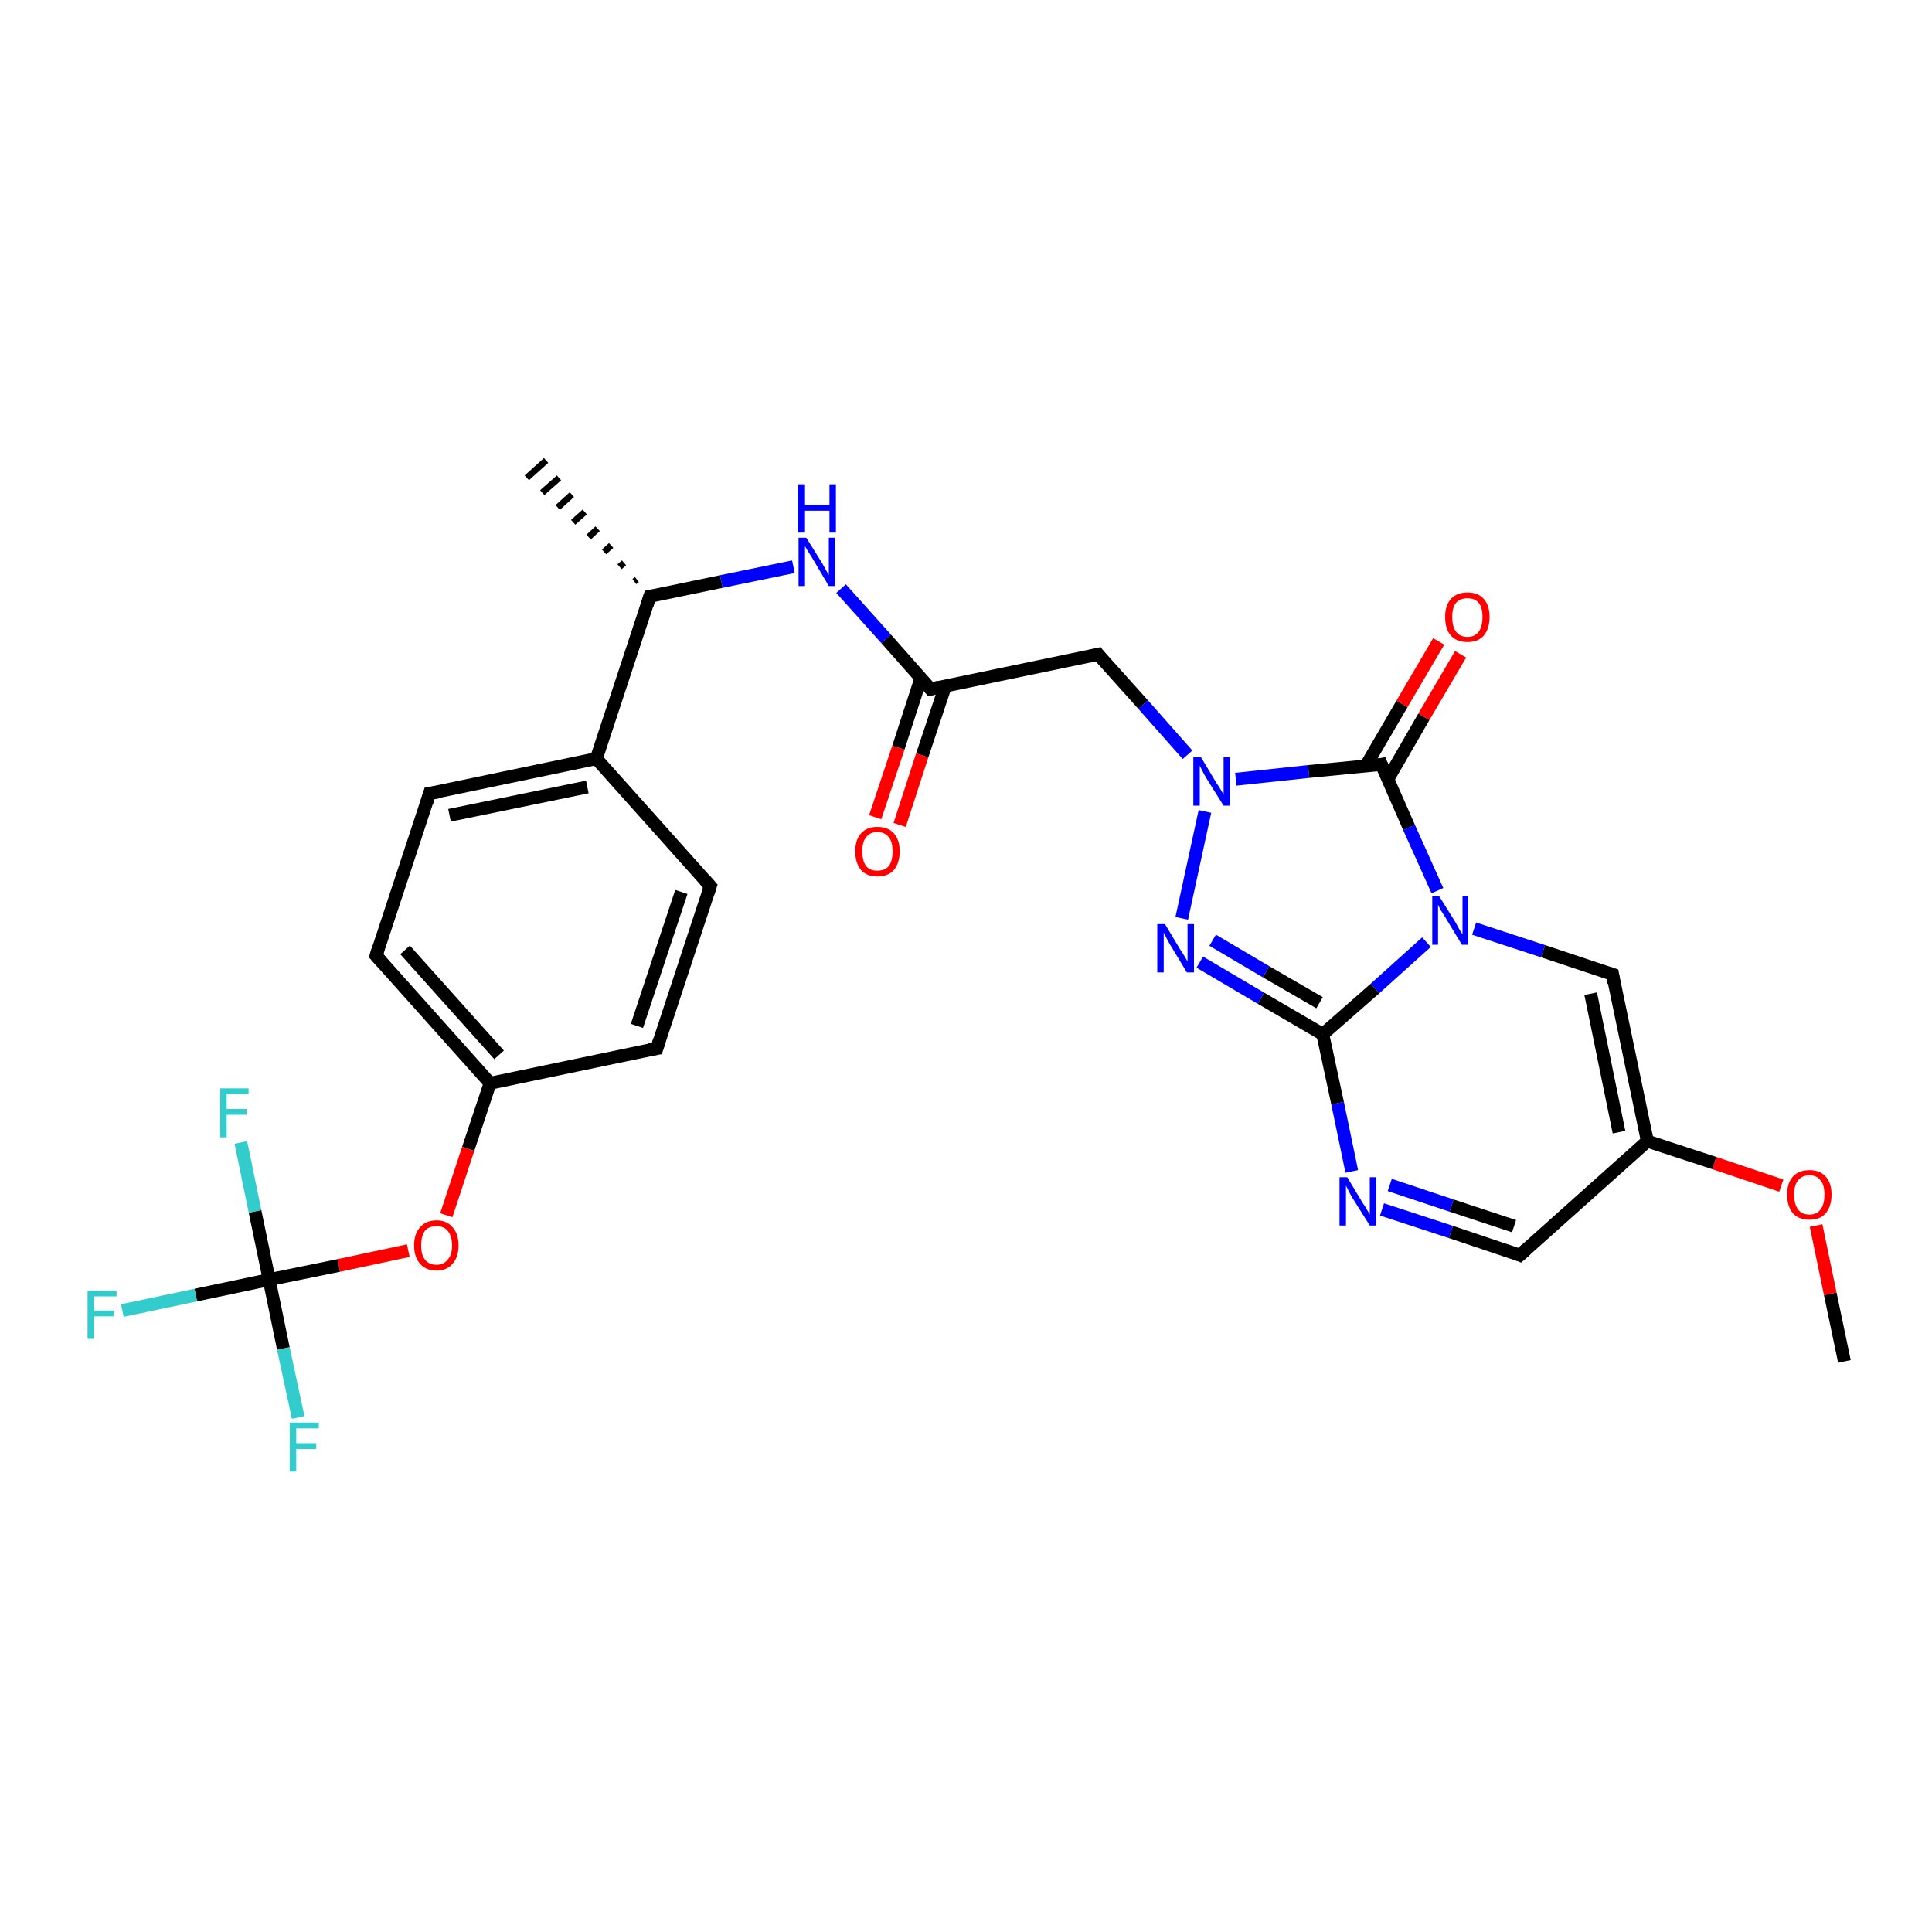 <?xml version='1.0' encoding='iso-8859-1'?>
<svg version='1.1' baseProfile='full'
              xmlns='http://www.w3.org/2000/svg'
                      xmlns:rdkit='http://www.rdkit.org/xml'
                      xmlns:xlink='http://www.w3.org/1999/xlink'
                  xml:space='preserve'
width='300px' height='300px' viewBox='0 0 300 300'>
<!-- END OF HEADER -->
<rect style='opacity:1.0;fill:#FFFFFF;stroke:none' width='300.0' height='300.0' x='0.0' y='0.0'> </rect>
<path class='bond-0 atom-0 atom-1' d='M 286.4,211.4 L 284.2,200.9' style='fill:none;fill-rule:evenodd;stroke:#000000;stroke-width:2.0px;stroke-linecap:butt;stroke-linejoin:miter;stroke-opacity:1' />
<path class='bond-0 atom-0 atom-1' d='M 284.2,200.9 L 282.0,190.3' style='fill:none;fill-rule:evenodd;stroke:#FF0000;stroke-width:2.0px;stroke-linecap:butt;stroke-linejoin:miter;stroke-opacity:1' />
<path class='bond-1 atom-1 atom-2' d='M 276.6,184.1 L 266.2,180.6' style='fill:none;fill-rule:evenodd;stroke:#FF0000;stroke-width:2.0px;stroke-linecap:butt;stroke-linejoin:miter;stroke-opacity:1' />
<path class='bond-1 atom-1 atom-2' d='M 266.2,180.6 L 255.8,177.2' style='fill:none;fill-rule:evenodd;stroke:#000000;stroke-width:2.0px;stroke-linecap:butt;stroke-linejoin:miter;stroke-opacity:1' />
<path class='bond-2 atom-2 atom-3' d='M 255.8,177.2 L 236.0,194.9' style='fill:none;fill-rule:evenodd;stroke:#000000;stroke-width:2.0px;stroke-linecap:butt;stroke-linejoin:miter;stroke-opacity:1' />
<path class='bond-3 atom-3 atom-4' d='M 236.0,194.9 L 225.3,191.3' style='fill:none;fill-rule:evenodd;stroke:#000000;stroke-width:2.0px;stroke-linecap:butt;stroke-linejoin:miter;stroke-opacity:1' />
<path class='bond-3 atom-3 atom-4' d='M 225.3,191.3 L 214.6,187.8' style='fill:none;fill-rule:evenodd;stroke:#0000FF;stroke-width:2.0px;stroke-linecap:butt;stroke-linejoin:miter;stroke-opacity:1' />
<path class='bond-3 atom-3 atom-4' d='M 235.1,190.4 L 225.4,187.2' style='fill:none;fill-rule:evenodd;stroke:#000000;stroke-width:2.0px;stroke-linecap:butt;stroke-linejoin:miter;stroke-opacity:1' />
<path class='bond-3 atom-3 atom-4' d='M 225.4,187.2 L 215.8,184.0' style='fill:none;fill-rule:evenodd;stroke:#0000FF;stroke-width:2.0px;stroke-linecap:butt;stroke-linejoin:miter;stroke-opacity:1' />
<path class='bond-4 atom-4 atom-5' d='M 209.9,181.9 L 207.7,171.3' style='fill:none;fill-rule:evenodd;stroke:#0000FF;stroke-width:2.0px;stroke-linecap:butt;stroke-linejoin:miter;stroke-opacity:1' />
<path class='bond-4 atom-4 atom-5' d='M 207.7,171.3 L 205.4,160.6' style='fill:none;fill-rule:evenodd;stroke:#000000;stroke-width:2.0px;stroke-linecap:butt;stroke-linejoin:miter;stroke-opacity:1' />
<path class='bond-5 atom-5 atom-6' d='M 205.4,160.6 L 195.8,155.0' style='fill:none;fill-rule:evenodd;stroke:#000000;stroke-width:2.0px;stroke-linecap:butt;stroke-linejoin:miter;stroke-opacity:1' />
<path class='bond-5 atom-5 atom-6' d='M 195.8,155.0 L 186.3,149.4' style='fill:none;fill-rule:evenodd;stroke:#0000FF;stroke-width:2.0px;stroke-linecap:butt;stroke-linejoin:miter;stroke-opacity:1' />
<path class='bond-5 atom-5 atom-6' d='M 204.9,155.7 L 196.6,150.9' style='fill:none;fill-rule:evenodd;stroke:#000000;stroke-width:2.0px;stroke-linecap:butt;stroke-linejoin:miter;stroke-opacity:1' />
<path class='bond-5 atom-5 atom-6' d='M 196.6,150.9 L 188.3,146.0' style='fill:none;fill-rule:evenodd;stroke:#0000FF;stroke-width:2.0px;stroke-linecap:butt;stroke-linejoin:miter;stroke-opacity:1' />
<path class='bond-6 atom-6 atom-7' d='M 183.5,142.6 L 187.1,126.0' style='fill:none;fill-rule:evenodd;stroke:#0000FF;stroke-width:2.0px;stroke-linecap:butt;stroke-linejoin:miter;stroke-opacity:1' />
<path class='bond-7 atom-7 atom-8' d='M 184.4,117.2 L 177.5,109.4' style='fill:none;fill-rule:evenodd;stroke:#0000FF;stroke-width:2.0px;stroke-linecap:butt;stroke-linejoin:miter;stroke-opacity:1' />
<path class='bond-7 atom-7 atom-8' d='M 177.5,109.4 L 170.5,101.6' style='fill:none;fill-rule:evenodd;stroke:#000000;stroke-width:2.0px;stroke-linecap:butt;stroke-linejoin:miter;stroke-opacity:1' />
<path class='bond-8 atom-8 atom-9' d='M 170.5,101.6 L 144.5,107.0' style='fill:none;fill-rule:evenodd;stroke:#000000;stroke-width:2.0px;stroke-linecap:butt;stroke-linejoin:miter;stroke-opacity:1' />
<path class='bond-9 atom-9 atom-10' d='M 143.0,105.3 L 139.5,116.1' style='fill:none;fill-rule:evenodd;stroke:#000000;stroke-width:2.0px;stroke-linecap:butt;stroke-linejoin:miter;stroke-opacity:1' />
<path class='bond-9 atom-9 atom-10' d='M 139.5,116.1 L 135.9,126.9' style='fill:none;fill-rule:evenodd;stroke:#FF0000;stroke-width:2.0px;stroke-linecap:butt;stroke-linejoin:miter;stroke-opacity:1' />
<path class='bond-9 atom-9 atom-10' d='M 146.8,106.5 L 143.2,117.3' style='fill:none;fill-rule:evenodd;stroke:#000000;stroke-width:2.0px;stroke-linecap:butt;stroke-linejoin:miter;stroke-opacity:1' />
<path class='bond-9 atom-9 atom-10' d='M 143.2,117.3 L 139.7,128.1' style='fill:none;fill-rule:evenodd;stroke:#FF0000;stroke-width:2.0px;stroke-linecap:butt;stroke-linejoin:miter;stroke-opacity:1' />
<path class='bond-10 atom-9 atom-11' d='M 144.5,107.0 L 137.6,99.2' style='fill:none;fill-rule:evenodd;stroke:#000000;stroke-width:2.0px;stroke-linecap:butt;stroke-linejoin:miter;stroke-opacity:1' />
<path class='bond-10 atom-9 atom-11' d='M 137.6,99.2 L 130.6,91.4' style='fill:none;fill-rule:evenodd;stroke:#0000FF;stroke-width:2.0px;stroke-linecap:butt;stroke-linejoin:miter;stroke-opacity:1' />
<path class='bond-11 atom-11 atom-12' d='M 123.2,88.0 L 112.0,90.3' style='fill:none;fill-rule:evenodd;stroke:#0000FF;stroke-width:2.0px;stroke-linecap:butt;stroke-linejoin:miter;stroke-opacity:1' />
<path class='bond-11 atom-11 atom-12' d='M 112.0,90.3 L 100.9,92.6' style='fill:none;fill-rule:evenodd;stroke:#000000;stroke-width:2.0px;stroke-linecap:butt;stroke-linejoin:miter;stroke-opacity:1' />
<path class='bond-12 atom-12 atom-13' d='M 98.5,90.3 L 98.9,90.0' style='fill:none;fill-rule:evenodd;stroke:#000000;stroke-width:1.0px;stroke-linecap:butt;stroke-linejoin:miter;stroke-opacity:1' />
<path class='bond-12 atom-12 atom-13' d='M 96.2,88.0 L 96.9,87.4' style='fill:none;fill-rule:evenodd;stroke:#000000;stroke-width:1.0px;stroke-linecap:butt;stroke-linejoin:miter;stroke-opacity:1' />
<path class='bond-12 atom-12 atom-13' d='M 93.8,85.7 L 94.9,84.7' style='fill:none;fill-rule:evenodd;stroke:#000000;stroke-width:1.0px;stroke-linecap:butt;stroke-linejoin:miter;stroke-opacity:1' />
<path class='bond-12 atom-12 atom-13' d='M 91.4,83.4 L 92.8,82.1' style='fill:none;fill-rule:evenodd;stroke:#000000;stroke-width:1.0px;stroke-linecap:butt;stroke-linejoin:miter;stroke-opacity:1' />
<path class='bond-12 atom-12 atom-13' d='M 89.0,81.1 L 90.8,79.5' style='fill:none;fill-rule:evenodd;stroke:#000000;stroke-width:1.0px;stroke-linecap:butt;stroke-linejoin:miter;stroke-opacity:1' />
<path class='bond-12 atom-12 atom-13' d='M 86.6,78.8 L 88.8,76.8' style='fill:none;fill-rule:evenodd;stroke:#000000;stroke-width:1.0px;stroke-linecap:butt;stroke-linejoin:miter;stroke-opacity:1' />
<path class='bond-12 atom-12 atom-13' d='M 84.2,76.5 L 86.8,74.2' style='fill:none;fill-rule:evenodd;stroke:#000000;stroke-width:1.0px;stroke-linecap:butt;stroke-linejoin:miter;stroke-opacity:1' />
<path class='bond-12 atom-12 atom-13' d='M 81.8,74.2 L 84.8,71.5' style='fill:none;fill-rule:evenodd;stroke:#000000;stroke-width:1.0px;stroke-linecap:butt;stroke-linejoin:miter;stroke-opacity:1' />
<path class='bond-13 atom-12 atom-14' d='M 100.9,92.6 L 92.6,117.8' style='fill:none;fill-rule:evenodd;stroke:#000000;stroke-width:2.0px;stroke-linecap:butt;stroke-linejoin:miter;stroke-opacity:1' />
<path class='bond-14 atom-14 atom-15' d='M 92.6,117.8 L 66.7,123.2' style='fill:none;fill-rule:evenodd;stroke:#000000;stroke-width:2.0px;stroke-linecap:butt;stroke-linejoin:miter;stroke-opacity:1' />
<path class='bond-14 atom-14 atom-15' d='M 91.2,122.2 L 69.8,126.6' style='fill:none;fill-rule:evenodd;stroke:#000000;stroke-width:2.0px;stroke-linecap:butt;stroke-linejoin:miter;stroke-opacity:1' />
<path class='bond-15 atom-15 atom-16' d='M 66.7,123.2 L 58.4,148.4' style='fill:none;fill-rule:evenodd;stroke:#000000;stroke-width:2.0px;stroke-linecap:butt;stroke-linejoin:miter;stroke-opacity:1' />
<path class='bond-16 atom-16 atom-17' d='M 58.4,148.4 L 76.1,168.2' style='fill:none;fill-rule:evenodd;stroke:#000000;stroke-width:2.0px;stroke-linecap:butt;stroke-linejoin:miter;stroke-opacity:1' />
<path class='bond-16 atom-16 atom-17' d='M 62.9,147.5 L 77.5,163.8' style='fill:none;fill-rule:evenodd;stroke:#000000;stroke-width:2.0px;stroke-linecap:butt;stroke-linejoin:miter;stroke-opacity:1' />
<path class='bond-17 atom-17 atom-18' d='M 76.1,168.2 L 72.7,178.4' style='fill:none;fill-rule:evenodd;stroke:#000000;stroke-width:2.0px;stroke-linecap:butt;stroke-linejoin:miter;stroke-opacity:1' />
<path class='bond-17 atom-17 atom-18' d='M 72.7,178.4 L 69.3,188.7' style='fill:none;fill-rule:evenodd;stroke:#FF0000;stroke-width:2.0px;stroke-linecap:butt;stroke-linejoin:miter;stroke-opacity:1' />
<path class='bond-18 atom-18 atom-19' d='M 63.4,194.2 L 52.6,196.5' style='fill:none;fill-rule:evenodd;stroke:#FF0000;stroke-width:2.0px;stroke-linecap:butt;stroke-linejoin:miter;stroke-opacity:1' />
<path class='bond-18 atom-18 atom-19' d='M 52.6,196.5 L 41.8,198.7' style='fill:none;fill-rule:evenodd;stroke:#000000;stroke-width:2.0px;stroke-linecap:butt;stroke-linejoin:miter;stroke-opacity:1' />
<path class='bond-19 atom-19 atom-20' d='M 41.8,198.7 L 30.4,201.1' style='fill:none;fill-rule:evenodd;stroke:#000000;stroke-width:2.0px;stroke-linecap:butt;stroke-linejoin:miter;stroke-opacity:1' />
<path class='bond-19 atom-19 atom-20' d='M 30.4,201.1 L 19.0,203.5' style='fill:none;fill-rule:evenodd;stroke:#33CCCC;stroke-width:2.0px;stroke-linecap:butt;stroke-linejoin:miter;stroke-opacity:1' />
<path class='bond-20 atom-19 atom-21' d='M 41.8,198.7 L 44.0,209.4' style='fill:none;fill-rule:evenodd;stroke:#000000;stroke-width:2.0px;stroke-linecap:butt;stroke-linejoin:miter;stroke-opacity:1' />
<path class='bond-20 atom-19 atom-21' d='M 44.0,209.4 L 46.3,220.1' style='fill:none;fill-rule:evenodd;stroke:#33CCCC;stroke-width:2.0px;stroke-linecap:butt;stroke-linejoin:miter;stroke-opacity:1' />
<path class='bond-21 atom-19 atom-22' d='M 41.8,198.7 L 39.6,188.1' style='fill:none;fill-rule:evenodd;stroke:#000000;stroke-width:2.0px;stroke-linecap:butt;stroke-linejoin:miter;stroke-opacity:1' />
<path class='bond-21 atom-19 atom-22' d='M 39.6,188.1 L 37.4,177.4' style='fill:none;fill-rule:evenodd;stroke:#33CCCC;stroke-width:2.0px;stroke-linecap:butt;stroke-linejoin:miter;stroke-opacity:1' />
<path class='bond-22 atom-17 atom-23' d='M 76.1,168.2 L 102.0,162.8' style='fill:none;fill-rule:evenodd;stroke:#000000;stroke-width:2.0px;stroke-linecap:butt;stroke-linejoin:miter;stroke-opacity:1' />
<path class='bond-23 atom-23 atom-24' d='M 102.0,162.8 L 110.3,137.6' style='fill:none;fill-rule:evenodd;stroke:#000000;stroke-width:2.0px;stroke-linecap:butt;stroke-linejoin:miter;stroke-opacity:1' />
<path class='bond-23 atom-23 atom-24' d='M 98.9,159.3 L 105.8,138.5' style='fill:none;fill-rule:evenodd;stroke:#000000;stroke-width:2.0px;stroke-linecap:butt;stroke-linejoin:miter;stroke-opacity:1' />
<path class='bond-24 atom-7 atom-25' d='M 191.9,121.0 L 203.2,119.8' style='fill:none;fill-rule:evenodd;stroke:#0000FF;stroke-width:2.0px;stroke-linecap:butt;stroke-linejoin:miter;stroke-opacity:1' />
<path class='bond-24 atom-7 atom-25' d='M 203.2,119.8 L 214.5,118.7' style='fill:none;fill-rule:evenodd;stroke:#000000;stroke-width:2.0px;stroke-linecap:butt;stroke-linejoin:miter;stroke-opacity:1' />
<path class='bond-25 atom-25 atom-26' d='M 215.5,121.0 L 221.1,111.3' style='fill:none;fill-rule:evenodd;stroke:#000000;stroke-width:2.0px;stroke-linecap:butt;stroke-linejoin:miter;stroke-opacity:1' />
<path class='bond-25 atom-25 atom-26' d='M 221.1,111.3 L 226.8,101.6' style='fill:none;fill-rule:evenodd;stroke:#FF0000;stroke-width:2.0px;stroke-linecap:butt;stroke-linejoin:miter;stroke-opacity:1' />
<path class='bond-25 atom-25 atom-26' d='M 212.1,118.9 L 217.7,109.3' style='fill:none;fill-rule:evenodd;stroke:#000000;stroke-width:2.0px;stroke-linecap:butt;stroke-linejoin:miter;stroke-opacity:1' />
<path class='bond-25 atom-25 atom-26' d='M 217.7,109.3 L 223.4,99.6' style='fill:none;fill-rule:evenodd;stroke:#FF0000;stroke-width:2.0px;stroke-linecap:butt;stroke-linejoin:miter;stroke-opacity:1' />
<path class='bond-26 atom-25 atom-27' d='M 214.5,118.7 L 218.8,128.5' style='fill:none;fill-rule:evenodd;stroke:#000000;stroke-width:2.0px;stroke-linecap:butt;stroke-linejoin:miter;stroke-opacity:1' />
<path class='bond-26 atom-25 atom-27' d='M 218.8,128.5 L 223.2,138.3' style='fill:none;fill-rule:evenodd;stroke:#0000FF;stroke-width:2.0px;stroke-linecap:butt;stroke-linejoin:miter;stroke-opacity:1' />
<path class='bond-27 atom-27 atom-28' d='M 228.9,144.2 L 239.6,147.7' style='fill:none;fill-rule:evenodd;stroke:#0000FF;stroke-width:2.0px;stroke-linecap:butt;stroke-linejoin:miter;stroke-opacity:1' />
<path class='bond-27 atom-27 atom-28' d='M 239.6,147.7 L 250.4,151.3' style='fill:none;fill-rule:evenodd;stroke:#000000;stroke-width:2.0px;stroke-linecap:butt;stroke-linejoin:miter;stroke-opacity:1' />
<path class='bond-28 atom-28 atom-2' d='M 250.4,151.3 L 255.8,177.2' style='fill:none;fill-rule:evenodd;stroke:#000000;stroke-width:2.0px;stroke-linecap:butt;stroke-linejoin:miter;stroke-opacity:1' />
<path class='bond-28 atom-28 atom-2' d='M 247.0,154.3 L 251.4,175.8' style='fill:none;fill-rule:evenodd;stroke:#000000;stroke-width:2.0px;stroke-linecap:butt;stroke-linejoin:miter;stroke-opacity:1' />
<path class='bond-29 atom-27 atom-5' d='M 221.5,146.3 L 213.5,153.5' style='fill:none;fill-rule:evenodd;stroke:#0000FF;stroke-width:2.0px;stroke-linecap:butt;stroke-linejoin:miter;stroke-opacity:1' />
<path class='bond-29 atom-27 atom-5' d='M 213.5,153.5 L 205.4,160.6' style='fill:none;fill-rule:evenodd;stroke:#000000;stroke-width:2.0px;stroke-linecap:butt;stroke-linejoin:miter;stroke-opacity:1' />
<path class='bond-30 atom-24 atom-14' d='M 110.3,137.6 L 92.6,117.8' style='fill:none;fill-rule:evenodd;stroke:#000000;stroke-width:2.0px;stroke-linecap:butt;stroke-linejoin:miter;stroke-opacity:1' />
<path d='M 237.0,194.0 L 236.0,194.9 L 235.5,194.7' style='fill:none;stroke:#000000;stroke-width:2.0px;stroke-linecap:butt;stroke-linejoin:miter;stroke-opacity:1;' />
<path d='M 170.8,102.0 L 170.5,101.6 L 169.2,101.9' style='fill:none;stroke:#000000;stroke-width:2.0px;stroke-linecap:butt;stroke-linejoin:miter;stroke-opacity:1;' />
<path d='M 145.8,106.7 L 144.5,107.0 L 144.2,106.6' style='fill:none;stroke:#000000;stroke-width:2.0px;stroke-linecap:butt;stroke-linejoin:miter;stroke-opacity:1;' />
<path d='M 101.5,92.5 L 100.9,92.6 L 100.5,93.9' style='fill:none;stroke:#000000;stroke-width:2.0px;stroke-linecap:butt;stroke-linejoin:miter;stroke-opacity:1;' />
<path d='M 68.0,123.0 L 66.7,123.2 L 66.3,124.5' style='fill:none;stroke:#000000;stroke-width:2.0px;stroke-linecap:butt;stroke-linejoin:miter;stroke-opacity:1;' />
<path d='M 58.8,147.1 L 58.4,148.4 L 59.3,149.4' style='fill:none;stroke:#000000;stroke-width:2.0px;stroke-linecap:butt;stroke-linejoin:miter;stroke-opacity:1;' />
<path d='M 100.7,163.0 L 102.0,162.8 L 102.4,161.5' style='fill:none;stroke:#000000;stroke-width:2.0px;stroke-linecap:butt;stroke-linejoin:miter;stroke-opacity:1;' />
<path d='M 109.9,138.8 L 110.3,137.6 L 109.4,136.6' style='fill:none;stroke:#000000;stroke-width:2.0px;stroke-linecap:butt;stroke-linejoin:miter;stroke-opacity:1;' />
<path d='M 214.0,118.8 L 214.5,118.7 L 214.7,119.2' style='fill:none;stroke:#000000;stroke-width:2.0px;stroke-linecap:butt;stroke-linejoin:miter;stroke-opacity:1;' />
<path d='M 249.8,151.1 L 250.4,151.3 L 250.6,152.6' style='fill:none;stroke:#000000;stroke-width:2.0px;stroke-linecap:butt;stroke-linejoin:miter;stroke-opacity:1;' />
<path class='atom-1' d='M 277.5 185.5
Q 277.5 183.7, 278.4 182.7
Q 279.3 181.7, 281.0 181.7
Q 282.6 181.7, 283.5 182.7
Q 284.4 183.7, 284.4 185.5
Q 284.4 187.3, 283.5 188.4
Q 282.6 189.4, 281.0 189.4
Q 279.3 189.4, 278.4 188.4
Q 277.5 187.3, 277.5 185.5
M 281.0 188.6
Q 282.1 188.6, 282.7 187.8
Q 283.3 187.0, 283.3 185.5
Q 283.3 184.0, 282.7 183.3
Q 282.1 182.5, 281.0 182.5
Q 279.8 182.5, 279.2 183.3
Q 278.6 184.0, 278.6 185.5
Q 278.6 187.0, 279.2 187.8
Q 279.8 188.6, 281.0 188.6
' fill='#FF0000'/>
<path class='atom-4' d='M 209.2 182.8
L 211.6 186.8
Q 211.9 187.2, 212.3 187.9
Q 212.7 188.6, 212.7 188.6
L 212.7 182.8
L 213.7 182.8
L 213.7 190.3
L 212.7 190.3
L 210.0 186.0
Q 209.7 185.5, 209.4 184.9
Q 209.1 184.3, 209.0 184.1
L 209.0 190.3
L 208.0 190.3
L 208.0 182.8
L 209.2 182.8
' fill='#0000FF'/>
<path class='atom-6' d='M 180.9 143.5
L 183.3 147.5
Q 183.6 147.9, 184.0 148.6
Q 184.4 149.3, 184.4 149.3
L 184.4 143.5
L 185.4 143.5
L 185.4 151.0
L 184.3 151.0
L 181.7 146.7
Q 181.4 146.2, 181.1 145.6
Q 180.8 145.0, 180.7 144.8
L 180.7 151.0
L 179.7 151.0
L 179.7 143.5
L 180.9 143.5
' fill='#0000FF'/>
<path class='atom-7' d='M 186.5 117.6
L 188.9 121.6
Q 189.2 122.0, 189.6 122.7
Q 190.0 123.4, 190.0 123.4
L 190.0 117.6
L 191.0 117.6
L 191.0 125.1
L 190.0 125.1
L 187.3 120.8
Q 187.0 120.3, 186.7 119.7
Q 186.4 119.1, 186.3 118.9
L 186.3 125.1
L 185.3 125.1
L 185.3 117.6
L 186.5 117.6
' fill='#0000FF'/>
<path class='atom-10' d='M 132.8 132.2
Q 132.8 130.4, 133.7 129.4
Q 134.6 128.4, 136.2 128.4
Q 137.9 128.4, 138.8 129.4
Q 139.7 130.4, 139.7 132.2
Q 139.7 134.0, 138.8 135.1
Q 137.9 136.1, 136.2 136.1
Q 134.6 136.1, 133.7 135.1
Q 132.8 134.0, 132.8 132.2
M 136.2 135.2
Q 137.4 135.2, 138.0 134.5
Q 138.6 133.7, 138.6 132.2
Q 138.6 130.7, 138.0 130.0
Q 137.4 129.2, 136.2 129.2
Q 135.1 129.2, 134.5 130.0
Q 133.9 130.7, 133.9 132.2
Q 133.9 133.7, 134.5 134.5
Q 135.1 135.2, 136.2 135.2
' fill='#FF0000'/>
<path class='atom-11' d='M 125.2 83.5
L 127.7 87.5
Q 127.9 87.9, 128.3 88.6
Q 128.7 89.3, 128.7 89.3
L 128.7 83.5
L 129.7 83.5
L 129.7 91.0
L 128.7 91.0
L 126.1 86.6
Q 125.8 86.1, 125.4 85.5
Q 125.1 85.0, 125.0 84.8
L 125.0 91.0
L 124.0 91.0
L 124.0 83.5
L 125.2 83.5
' fill='#0000FF'/>
<path class='atom-11' d='M 123.9 75.2
L 125.0 75.2
L 125.0 78.4
L 128.8 78.4
L 128.8 75.2
L 129.8 75.2
L 129.8 82.7
L 128.8 82.7
L 128.8 79.3
L 125.0 79.3
L 125.0 82.7
L 123.9 82.7
L 123.9 75.2
' fill='#0000FF'/>
<path class='atom-18' d='M 64.3 193.4
Q 64.3 191.6, 65.2 190.6
Q 66.1 189.5, 67.8 189.5
Q 69.4 189.5, 70.3 190.6
Q 71.2 191.6, 71.2 193.4
Q 71.2 195.2, 70.3 196.2
Q 69.4 197.3, 67.8 197.3
Q 66.1 197.3, 65.2 196.2
Q 64.3 195.2, 64.3 193.4
M 67.8 196.4
Q 68.9 196.4, 69.5 195.6
Q 70.2 194.9, 70.2 193.4
Q 70.2 191.9, 69.5 191.1
Q 68.9 190.4, 67.8 190.4
Q 66.6 190.4, 66.0 191.1
Q 65.4 191.9, 65.4 193.4
Q 65.4 194.9, 66.0 195.6
Q 66.6 196.4, 67.8 196.4
' fill='#FF0000'/>
<path class='atom-20' d='M 13.6 200.4
L 18.1 200.4
L 18.1 201.3
L 14.6 201.3
L 14.6 203.5
L 17.7 203.5
L 17.7 204.4
L 14.6 204.4
L 14.6 207.9
L 13.6 207.9
L 13.6 200.4
' fill='#33CCCC'/>
<path class='atom-21' d='M 45.0 220.9
L 49.5 220.9
L 49.5 221.8
L 46.0 221.8
L 46.0 224.1
L 49.1 224.1
L 49.1 225.0
L 46.0 225.0
L 46.0 228.5
L 45.0 228.5
L 45.0 220.9
' fill='#33CCCC'/>
<path class='atom-22' d='M 34.2 169.0
L 38.6 169.0
L 38.6 169.9
L 35.2 169.9
L 35.2 172.2
L 38.3 172.2
L 38.3 173.1
L 35.2 173.1
L 35.2 176.6
L 34.2 176.6
L 34.2 169.0
' fill='#33CCCC'/>
<path class='atom-26' d='M 224.4 95.8
Q 224.4 94.0, 225.3 93.0
Q 226.2 92.0, 227.9 92.0
Q 229.5 92.0, 230.4 93.0
Q 231.3 94.0, 231.3 95.8
Q 231.3 97.6, 230.4 98.7
Q 229.5 99.7, 227.9 99.7
Q 226.2 99.7, 225.3 98.7
Q 224.4 97.7, 224.4 95.8
M 227.9 98.9
Q 229.0 98.9, 229.6 98.1
Q 230.2 97.3, 230.2 95.8
Q 230.2 94.3, 229.6 93.6
Q 229.0 92.9, 227.9 92.9
Q 226.7 92.9, 226.1 93.6
Q 225.5 94.3, 225.5 95.8
Q 225.5 97.3, 226.1 98.1
Q 226.7 98.9, 227.9 98.9
' fill='#FF0000'/>
<path class='atom-27' d='M 223.5 139.2
L 226.0 143.2
Q 226.2 143.6, 226.6 144.3
Q 227.0 145.0, 227.1 145.0
L 227.1 139.2
L 228.0 139.2
L 228.0 146.7
L 227.0 146.7
L 224.4 142.4
Q 224.1 141.9, 223.7 141.3
Q 223.4 140.7, 223.3 140.5
L 223.3 146.7
L 222.4 146.7
L 222.4 139.2
L 223.5 139.2
' fill='#0000FF'/>
</svg>
